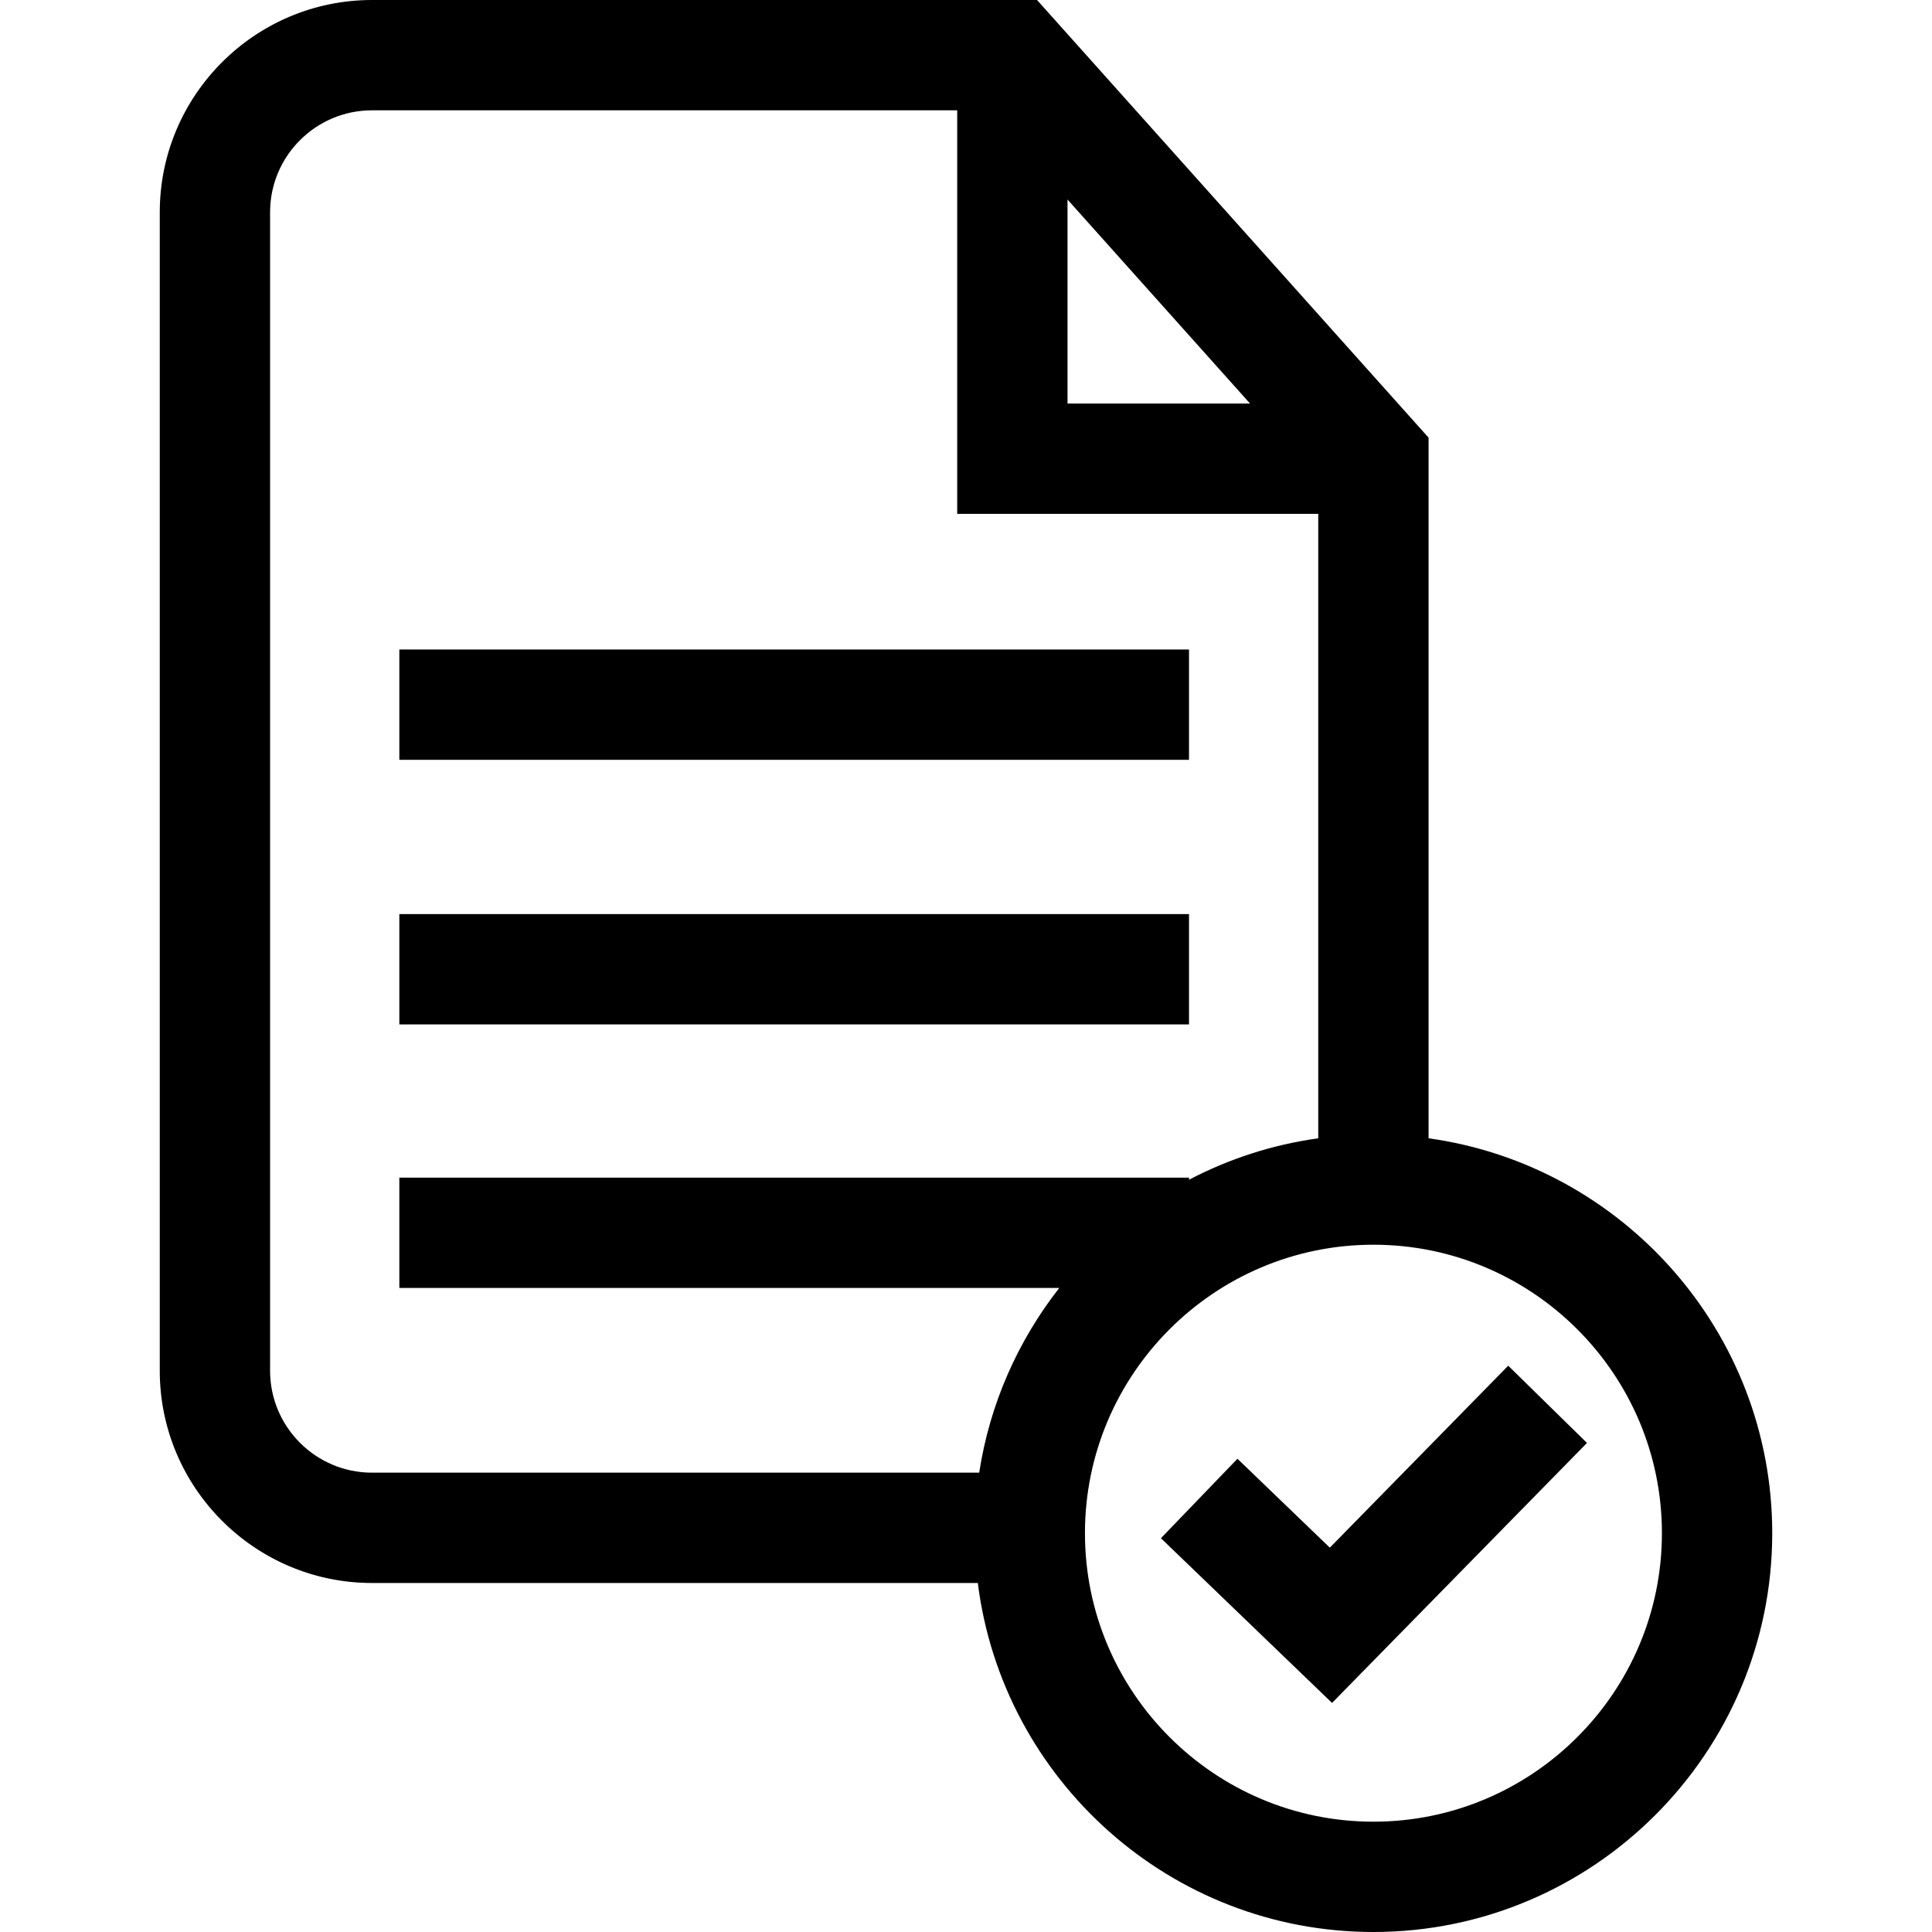 <?xml version="1.0" encoding="iso-8859-1"?>
<!-- Uploaded to: SVG Repo, www.svgrepo.com, Generator: SVG Repo Mixer Tools -->
<svg fill="#000000" version="1.1" id="Layer_1" xmlns="http://www.w3.org/2000/svg" xmlns:xlink="http://www.w3.org/1999/xlink" 
	 viewBox="0 0 266.497 266.497" xml:space="preserve">
<g>
	<g>
		<g>
			<path d="M197.055,157.013V60.371L143.047,0H51.316C35.173,0,22.038,13.135,22.038,29.278V189.08
				c0,16.143,13.135,29.275,29.278,29.275h83.562c3.398,27.104,26.561,48.142,54.569,48.142c30.335,0,55.012-24.677,55.012-55.012
				C244.459,183.734,223.799,160.731,197.055,157.013z M147.252,27.525l25.179,28.141h-25.179V27.525z M135.069,203.138H51.316
				c-7.753,0-14.061-6.307-14.061-14.058V29.278c0-7.753,6.307-14.061,14.061-14.061h80.719v55.667h49.803v86.129
				c-6.356,0.885-12.359,2.853-17.827,5.719v-0.292H55.085v15.217h91.029C140.433,184.916,136.525,193.625,135.069,203.138z
				 M189.447,251.28c-21.943,0-39.79-17.852-39.79-39.795c0-21.941,17.847-39.79,39.79-39.79s39.795,17.85,39.795,39.79
				C229.242,233.428,211.39,251.28,189.447,251.28z"/>
			<polygon points="208.042,188.383 183.433,213.481 170.691,201.218 160.136,212.18 183.74,234.899 218.904,199.037 			"/>
			<rect x="55.085" y="126.089" width="108.924" height="15.217"/>
			<rect x="55.085" y="89.591" width="108.924" height="15.217"/>
		</g>
	</g>
</g>
</svg>